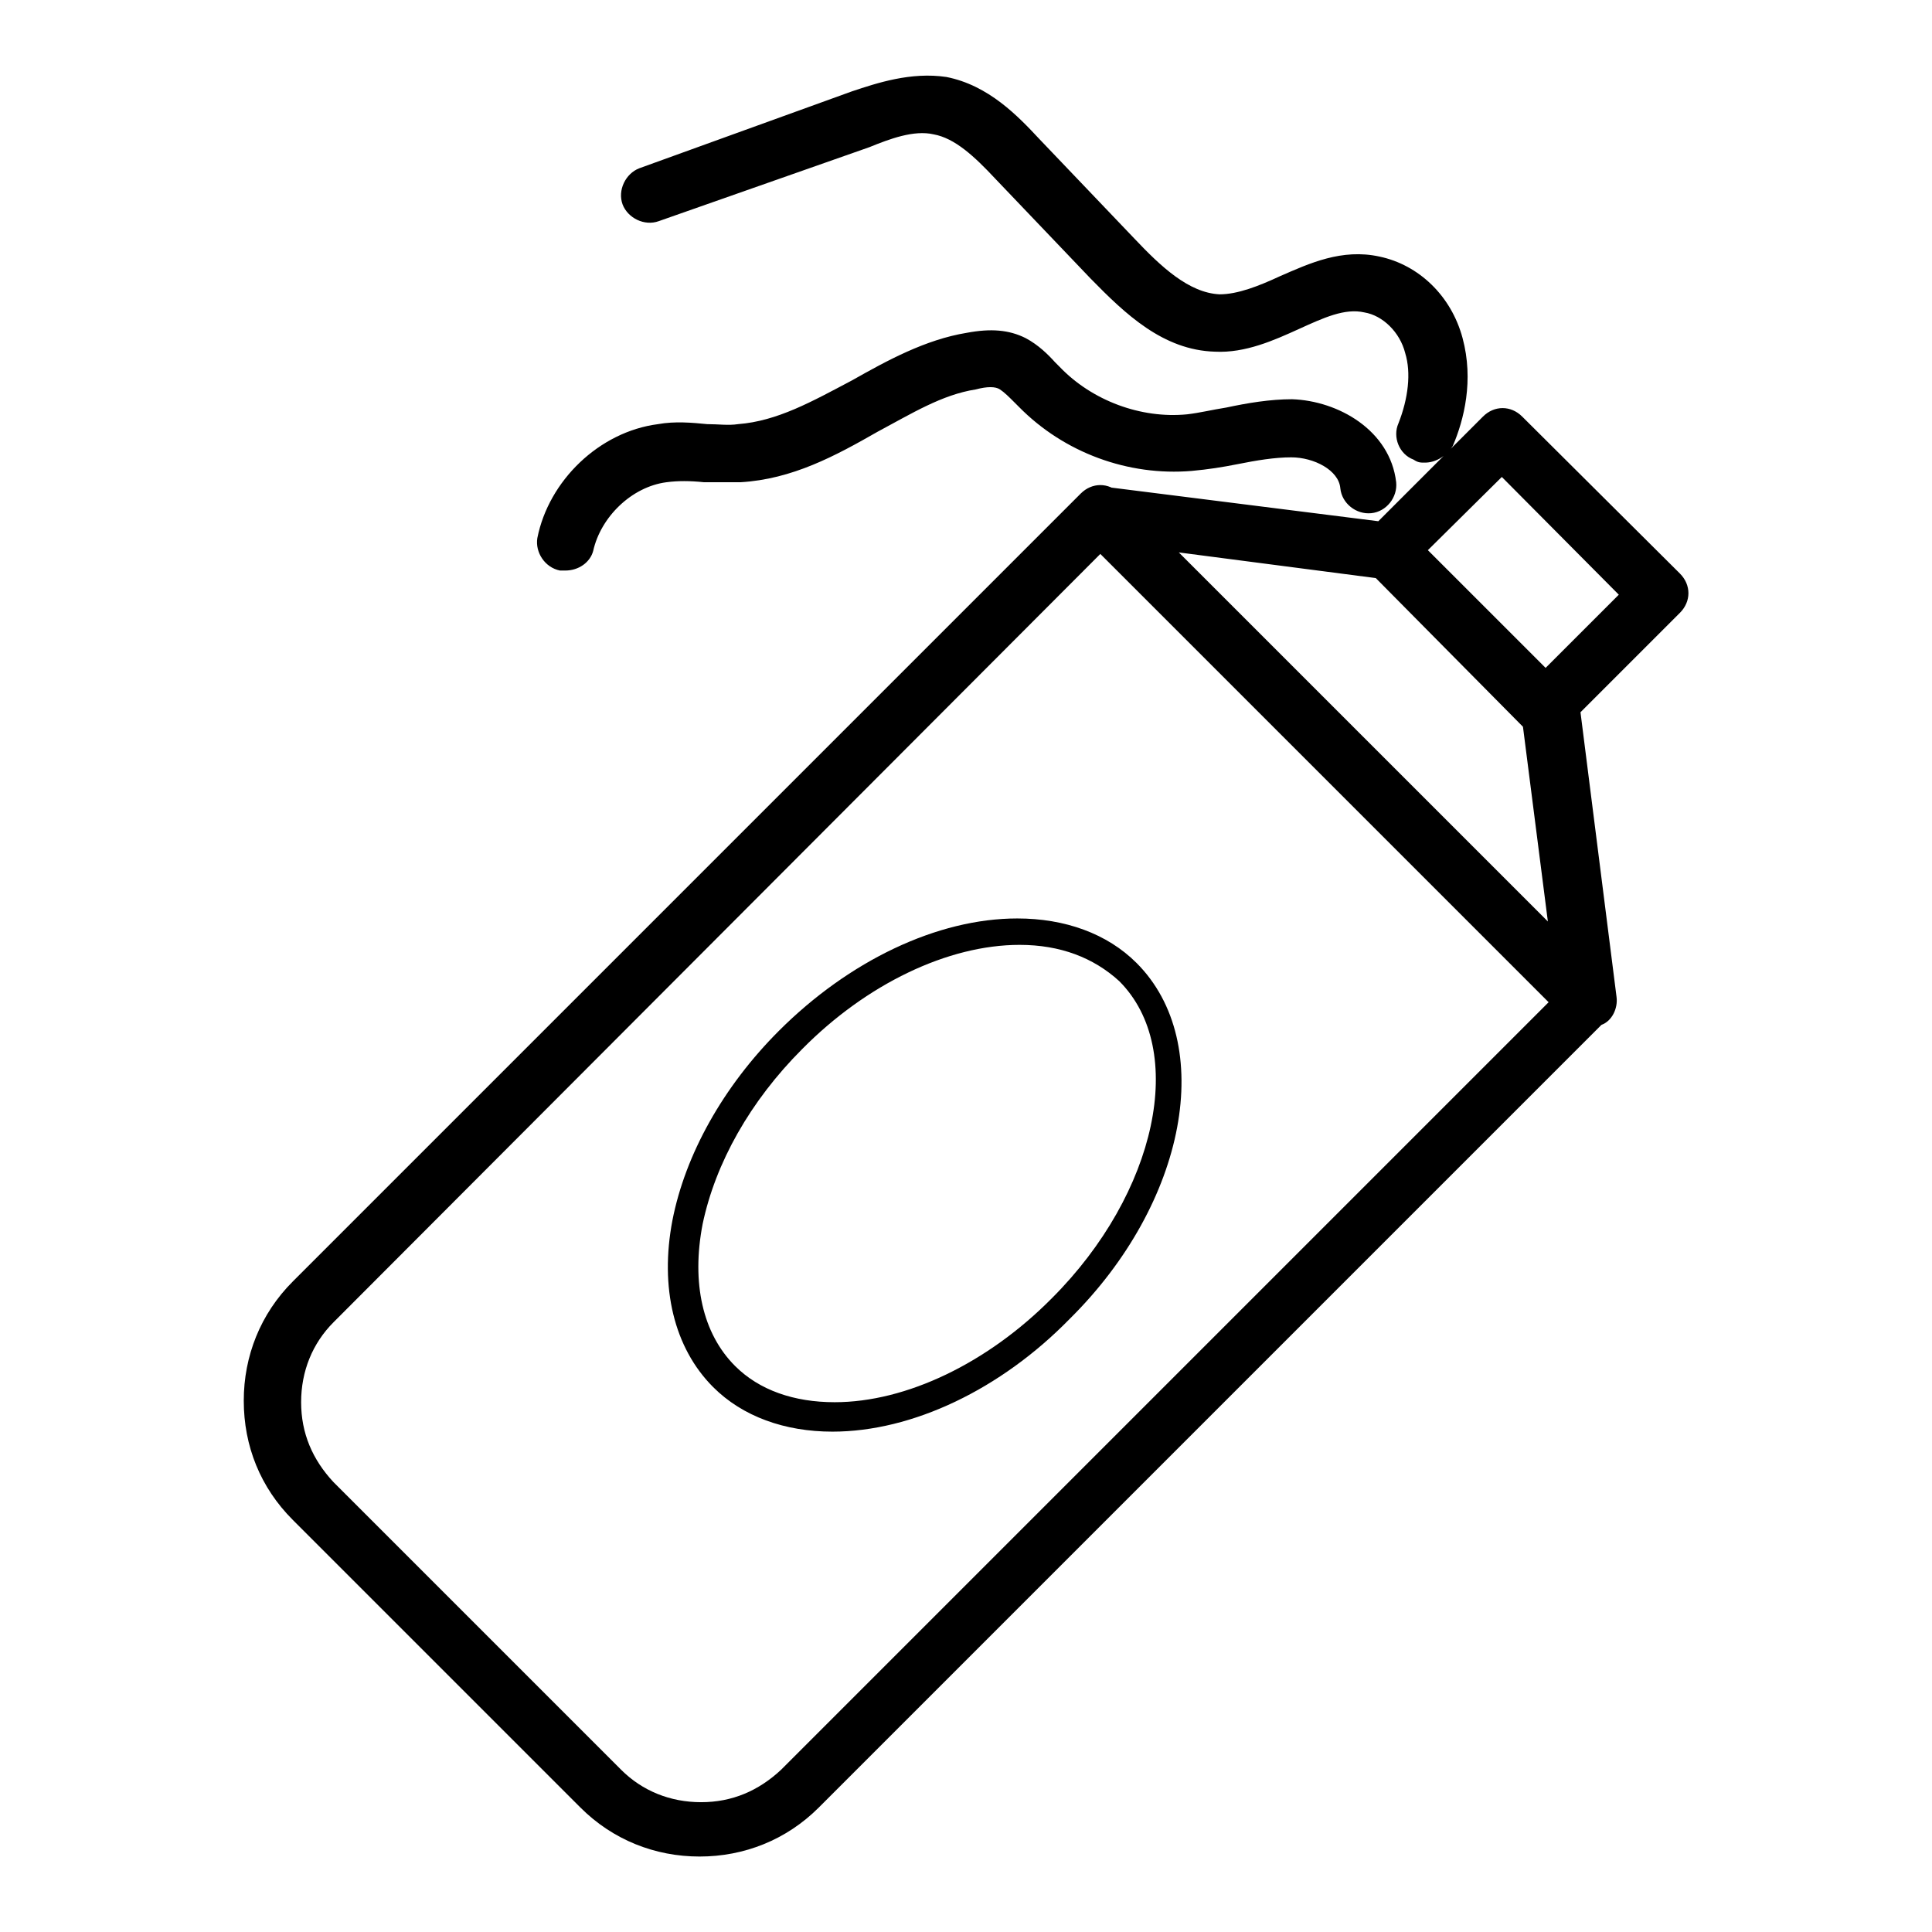 <?xml version="1.0" encoding="utf-8"?>
<!-- Svg Vector Icons : http://www.onlinewebfonts.com/icon -->
<!DOCTYPE svg PUBLIC "-//W3C//DTD SVG 1.1//EN" "http://www.w3.org/Graphics/SVG/1.1/DTD/svg11.dtd">
<svg version="1.1" xmlns="http://www.w3.org/2000/svg" xmlns:xlink="http://www.w3.org/1999/xlink" x="0px" y="0px" viewBox="0 0 256 256" enable-background="new 0 0 256 256" xml:space="preserve">
<g> <path fill="#000000" d="M204.7,97.5c-0.9,0-1.9-0.4-2.6-1.1l-20.8-20.8c-0.7-0.7-1.1-1.7-1.1-2.6s0.4-1.9,1.1-2.6l15.2-15.2 c1.5-1.5,3.7-1.5,5.2,0L222.6,76c1.5,1.5,1.5,3.7,0,5.2l-15.2,15.2C206.6,97.2,205.7,97.5,204.7,97.5z M189.1,73l15.6,15.6l9.8-9.8 L199,63.2L189.1,73z M92.7,246c-5.9,0-11.5-2.2-15.8-6.5l-38.1-38.1c-4.3-4.3-6.5-9.8-6.5-15.8c0-5.9,2.2-11.5,6.5-15.8L143.2,65.4 c1.5-1.5,3.7-1.5,5.2,0l64.5,64.5c1.5,1.5,1.5,3.7,0,5.2L108.5,239.5C104.2,243.8,98.6,246,92.7,246z M145.8,73.4L44.2,175.2 c-2.8,2.8-4.3,6.5-4.3,10.6s1.5,7.6,4.3,10.6l38.1,38.1c2.8,2.8,6.5,4.3,10.6,4.3s7.6-1.5,10.6-4.3l101.8-101.8L145.8,73.4 L145.8,73.4z M210.1,136.2c-0.9,0-1.9-0.4-2.6-1.1l-64.3-64.3c-1.1-1.1-1.5-2.8-0.7-4.3c0.7-1.5,2.2-2.2,3.9-2l38.1,4.8 c0.7,0.2,1.5,0.6,2.2,1.1L208.3,92c0.6,0.6,0.9,1.3,1.1,2.2l4.8,37.9c0.2,1.5-0.6,3.2-2,3.7C211.2,136,210.7,136.2,210.1,136.2 L210.1,136.2z M156.2,73.2l48.9,48.9l-3.3-25.8l-19.5-19.7L156.2,73.2z M188.8,61.3c-0.6,0-0.9,0-1.5-0.4c-1.9-0.7-2.8-3-2-4.8 c1.3-3.3,1.7-6.7,0.9-9.3c-0.7-2.8-3-5-5.4-5.4c-2.6-0.6-5.4,0.7-8.7,2.2c-3.3,1.5-7.1,3.2-11.1,3c-6.9-0.2-11.9-5-16.5-9.7 l-12.6-13.2c-2.8-3-5.4-5.4-8.2-5.9c-2.6-0.6-5.8,0.6-8.5,1.7l-27.9,9.8c-1.9,0.7-4.1-0.4-4.8-2.2c-0.7-1.9,0.4-4.1,2.2-4.8 l28.2-10.2c3.3-1.1,7.8-2.6,12.5-1.9c5.6,1.1,9.5,5.2,12.3,8.2l12.6,13.2c3.5,3.7,7.2,7.2,11.3,7.4c2.4,0,5.2-1.1,8-2.4 c3.9-1.7,8.2-3.7,13.2-2.6c5.2,1.1,9.5,5.2,11,10.8c1.5,5.6,0.2,10.8-1.3,14.3C191.5,60.6,190.1,61.3,188.8,61.3L188.8,61.3z  M74.9,75.6h-0.7c-2-0.4-3.3-2.4-3-4.3c1.5-7.6,8.2-14.1,16-15.1c2.2-0.4,4.5-0.2,6.5,0c1.5,0,2.8,0.2,4.1,0 c5.2-0.4,9.8-3,15.1-5.8c4.6-2.6,9.7-5.4,15.2-6.3c3.2-0.6,5.6-0.4,7.8,0.7c1.7,0.9,3,2.2,3.9,3.2l0.6,0.6 c4.3,4.5,10.8,6.9,16.9,6.3c1.7-0.2,3.3-0.6,5.2-0.9c2.8-0.6,5.8-1.1,8.7-1.1c6.1,0.2,13,4.1,13.8,11c0.2,2-1.3,3.9-3.3,4.1 c-2,0.2-3.9-1.3-4.1-3.3c-0.2-2.4-3.5-4.1-6.5-4.1c-2.2,0-4.6,0.4-7.1,0.9c-2,0.4-3.9,0.7-6.1,0.9c-8.4,0.7-16.9-2.4-22.9-8.5 l-0.6-0.6c-0.7-0.7-1.3-1.3-1.9-1.7c-0.6-0.4-1.7-0.4-3.2,0c-4.5,0.7-8.5,3.2-13,5.6c-5.6,3.2-11.3,6.3-18.2,6.7h-4.8 c-1.9-0.2-3.5-0.2-5,0c-4.6,0.6-8.7,4.6-9.7,9.1C78.2,74.5,76.7,75.6,74.9,75.6L74.9,75.6z M110.3,189.7c-6.3,0-11.9-2-15.8-5.9 c-5.2-5.2-7.1-13.2-5.4-22.1c1.7-8.7,6.7-17.7,14.1-25.1c9.3-9.3,21-14.9,31.6-14.9c6.3,0,11.9,2,15.8,5.9 c10.6,10.6,6.7,31.8-8.9,47.2C132.6,184.1,120.9,189.7,110.3,189.7L110.3,189.7z M135.1,125.2c-9.5,0-20.3,5.2-28.8,13.8 c-6.9,6.9-11.5,15.1-13.2,23.2c-1.5,7.8,0,14.5,4.3,18.8c3.2,3.2,7.8,4.8,13.2,4.8c9.5,0,20.3-5.2,28.8-13.8 c13.9-13.9,18-32.9,8.9-42C144.9,126.9,140.5,125.2,135.1,125.2L135.1,125.2z"/></g>
</svg>
